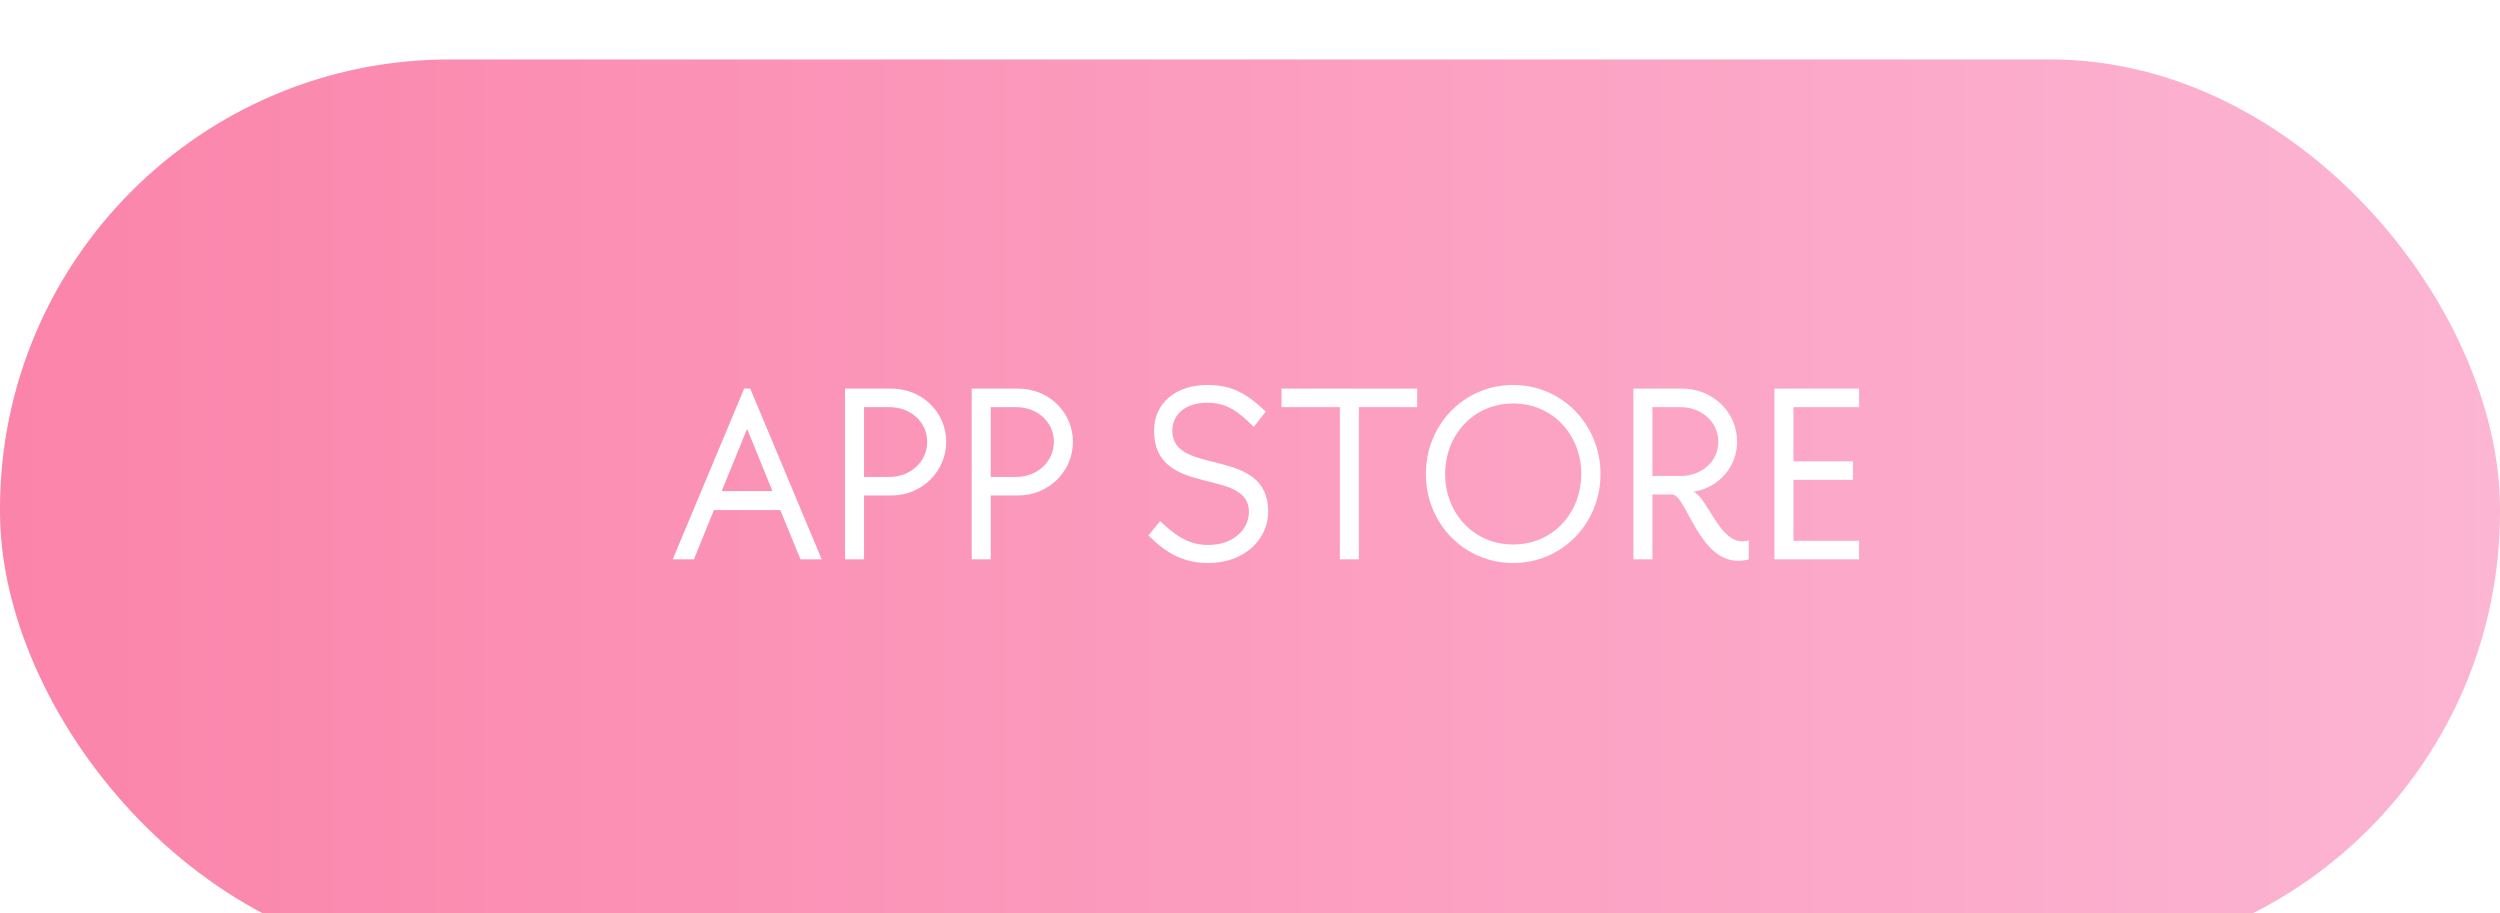 <?xml version="1.0" encoding="UTF-8"?> <svg xmlns="http://www.w3.org/2000/svg" width="219" height="80" viewBox="0 0 219 80" fill="none"><g filter="url(#filter0_i_183_42)"><rect y="0.875" width="219" height="79" rx="39.375" fill="url(#paint0_linear_183_42)"></rect></g><path d="M60.787 49H58.928L65.188 34.043H65.723L71.983 49H70.124L68.351 44.684H62.539L60.787 49ZM65.445 37.569L63.223 43.017H67.667L65.445 37.569ZM75.688 41.778H77.931C79.747 41.778 81.222 40.453 81.222 38.701C81.222 36.949 79.747 35.667 77.931 35.667H75.688V41.778ZM78.102 43.402H75.688V49H74.021V34.043H78.102C80.773 34.043 82.888 36.116 82.888 38.701C82.888 41.286 80.773 43.402 78.102 43.402ZM86.788 41.778H89.032C90.848 41.778 92.322 40.453 92.322 38.701C92.322 36.949 90.848 35.667 89.032 35.667H86.788V41.778ZM89.203 43.402H86.788V49H85.122V34.043H89.203C91.874 34.043 93.989 36.116 93.989 38.701C93.989 41.286 91.874 43.402 89.203 43.402ZM102.697 37.74C102.697 41.757 111.094 39.043 111.094 44.812C111.094 47.248 109.021 49.321 105.838 49.321C103.701 49.321 102.184 48.487 100.603 46.906L101.628 45.645C102.975 46.949 104.171 47.739 105.838 47.739C108.081 47.739 109.406 46.35 109.406 44.833C109.406 40.902 101.094 43.637 101.094 37.74C101.094 35.325 102.975 33.723 105.774 33.723C107.996 33.723 109.299 34.556 110.88 36.052L109.833 37.398C108.466 36.03 107.462 35.282 105.752 35.282C103.915 35.282 102.697 36.244 102.697 37.74ZM119.038 49H117.371V35.667H112.264V34.043H124.145V35.667H119.038V49ZM126.594 41.522C126.594 44.94 129.073 47.697 132.555 47.697C136.038 47.697 138.517 44.94 138.517 41.522C138.517 38.103 136.038 35.346 132.555 35.346C129.073 35.346 126.594 38.103 126.594 41.522ZM124.906 41.522C124.906 37.205 128.239 33.723 132.555 33.723C136.85 33.723 140.205 37.205 140.205 41.522C140.205 45.838 136.85 49.321 132.555 49.321C128.239 49.321 124.906 45.838 124.906 41.522ZM146.485 43.316H144.755V49H143.088V34.043H147.383C149.99 34.043 152.169 36.052 152.169 38.701C152.169 40.923 150.524 42.739 148.344 43.081C149.584 43.573 150.545 47.419 152.639 47.419C152.831 47.419 153.024 47.398 153.195 47.333V49C152.896 49.086 152.575 49.128 152.255 49.128C148.793 49.128 147.703 43.316 146.485 43.316ZM144.755 41.693H147.233C148.964 41.693 150.524 40.517 150.524 38.701C150.524 36.885 148.964 35.667 147.233 35.667H144.755V41.693ZM162.855 47.376V49H155.441V34.043H162.855V35.667H157.108V40.41H162.321V42.034H157.108V47.376H162.855Z" fill="white"></path><defs><filter id="filter0_i_183_42" x="0" y="0.875" width="219" height="83.333" filterUnits="userSpaceOnUse" color-interpolation-filters="sRGB"><feFlood flood-opacity="0" result="BackgroundImageFix"></feFlood><feBlend mode="normal" in="SourceGraphic" in2="BackgroundImageFix" result="shape"></feBlend><feColorMatrix in="SourceAlpha" type="matrix" values="0 0 0 0 0 0 0 0 0 0 0 0 0 0 0 0 0 0 127 0" result="hardAlpha"></feColorMatrix><feOffset dy="4.333"></feOffset><feGaussianBlur stdDeviation="2.167"></feGaussianBlur><feComposite in2="hardAlpha" operator="arithmetic" k2="-1" k3="1"></feComposite><feColorMatrix type="matrix" values="0 0 0 0 1 0 0 0 0 1 0 0 0 0 1 0 0 0 0.25 0"></feColorMatrix><feBlend mode="normal" in2="shape" result="effect1_innerShadow_183_42"></feBlend></filter><linearGradient id="paint0_linear_183_42" x1="0" y1="40.374" x2="219" y2="40.374" gradientUnits="userSpaceOnUse"><stop stop-color="#FB84AA"></stop><stop offset="1" stop-color="#FCB5D3"></stop></linearGradient></defs></svg> 